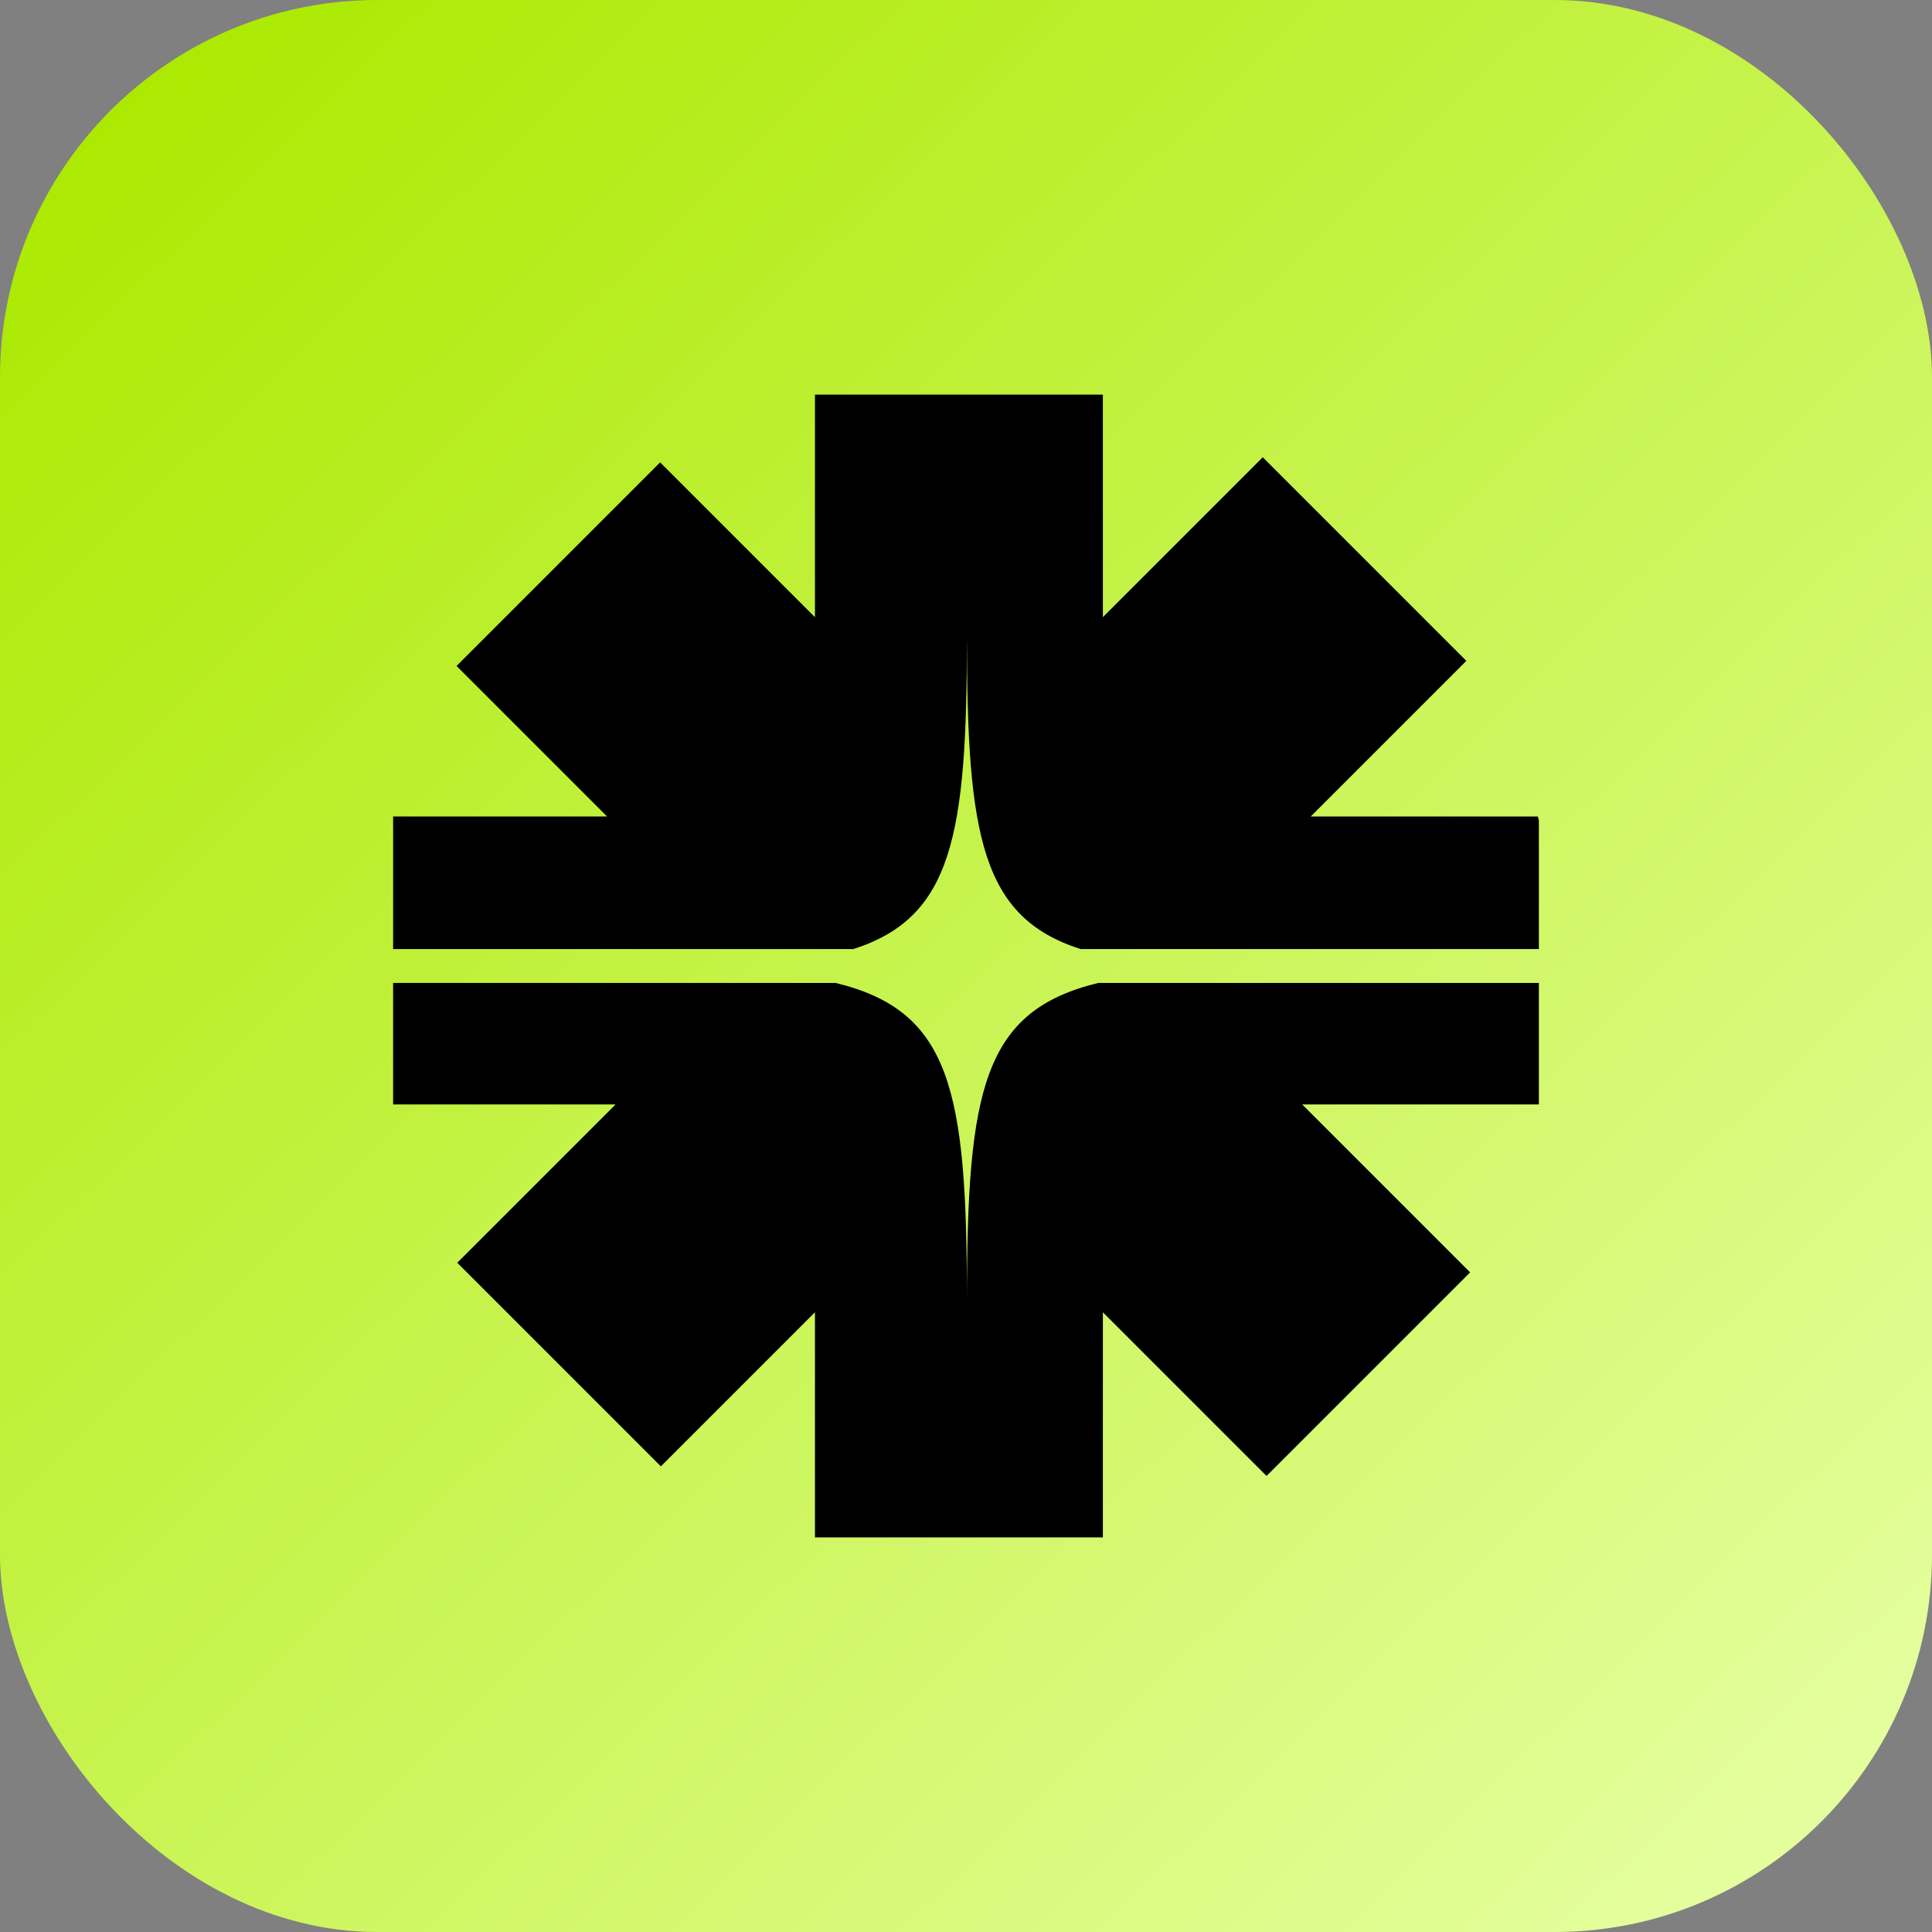 <svg width="512" height="512" viewBox="0 0 512 512" fill="none" xmlns="http://www.w3.org/2000/svg">
<rect x="0" y="0" width="512" height="512" fill="#808080" stroke="none"/>
<rect width="512" height="512" rx="100" fill="url(#paint0_linear_2646_4514)"/>
<path fill-rule="evenodd" clip-rule="evenodd" d="M334.648 121.182L292.273 163.557V104.578H215.973V163.564L174.94 122.531L120.989 176.483L160.89 216.384H104.18L104.18 251.514H226.134C252.363 243.096 256.248 221.621 256.248 168.631C256.248 221.621 260.132 243.096 286.361 251.514H407.818V217.444C407.728 217.09 407.638 216.736 407.546 216.384H347.35L388.6 175.134L334.648 121.182ZM407.818 260.486H291.054C260.587 267.876 256.248 288.678 256.248 344.682C256.248 288.678 251.909 267.876 221.441 260.486H104.18L104.18 292.683H163.147L121.182 334.648L175.134 388.6L215.973 347.76V407.422H292.273V347.767L335.61 391.104L335.826 390.975L389.605 337.196L345.092 292.683H407.818V260.486Z" fill="black"/>
<defs>
<linearGradient id="paint0_linear_2646_4514" x1="25.091" y1="22.803" x2="488.269" y2="500.233" gradientUnits="userSpaceOnUse">
<stop stop-color="#ABE900"/>
<stop offset="1" stop-color="#E6FFA3"/>
</linearGradient>
</defs>
</svg>
